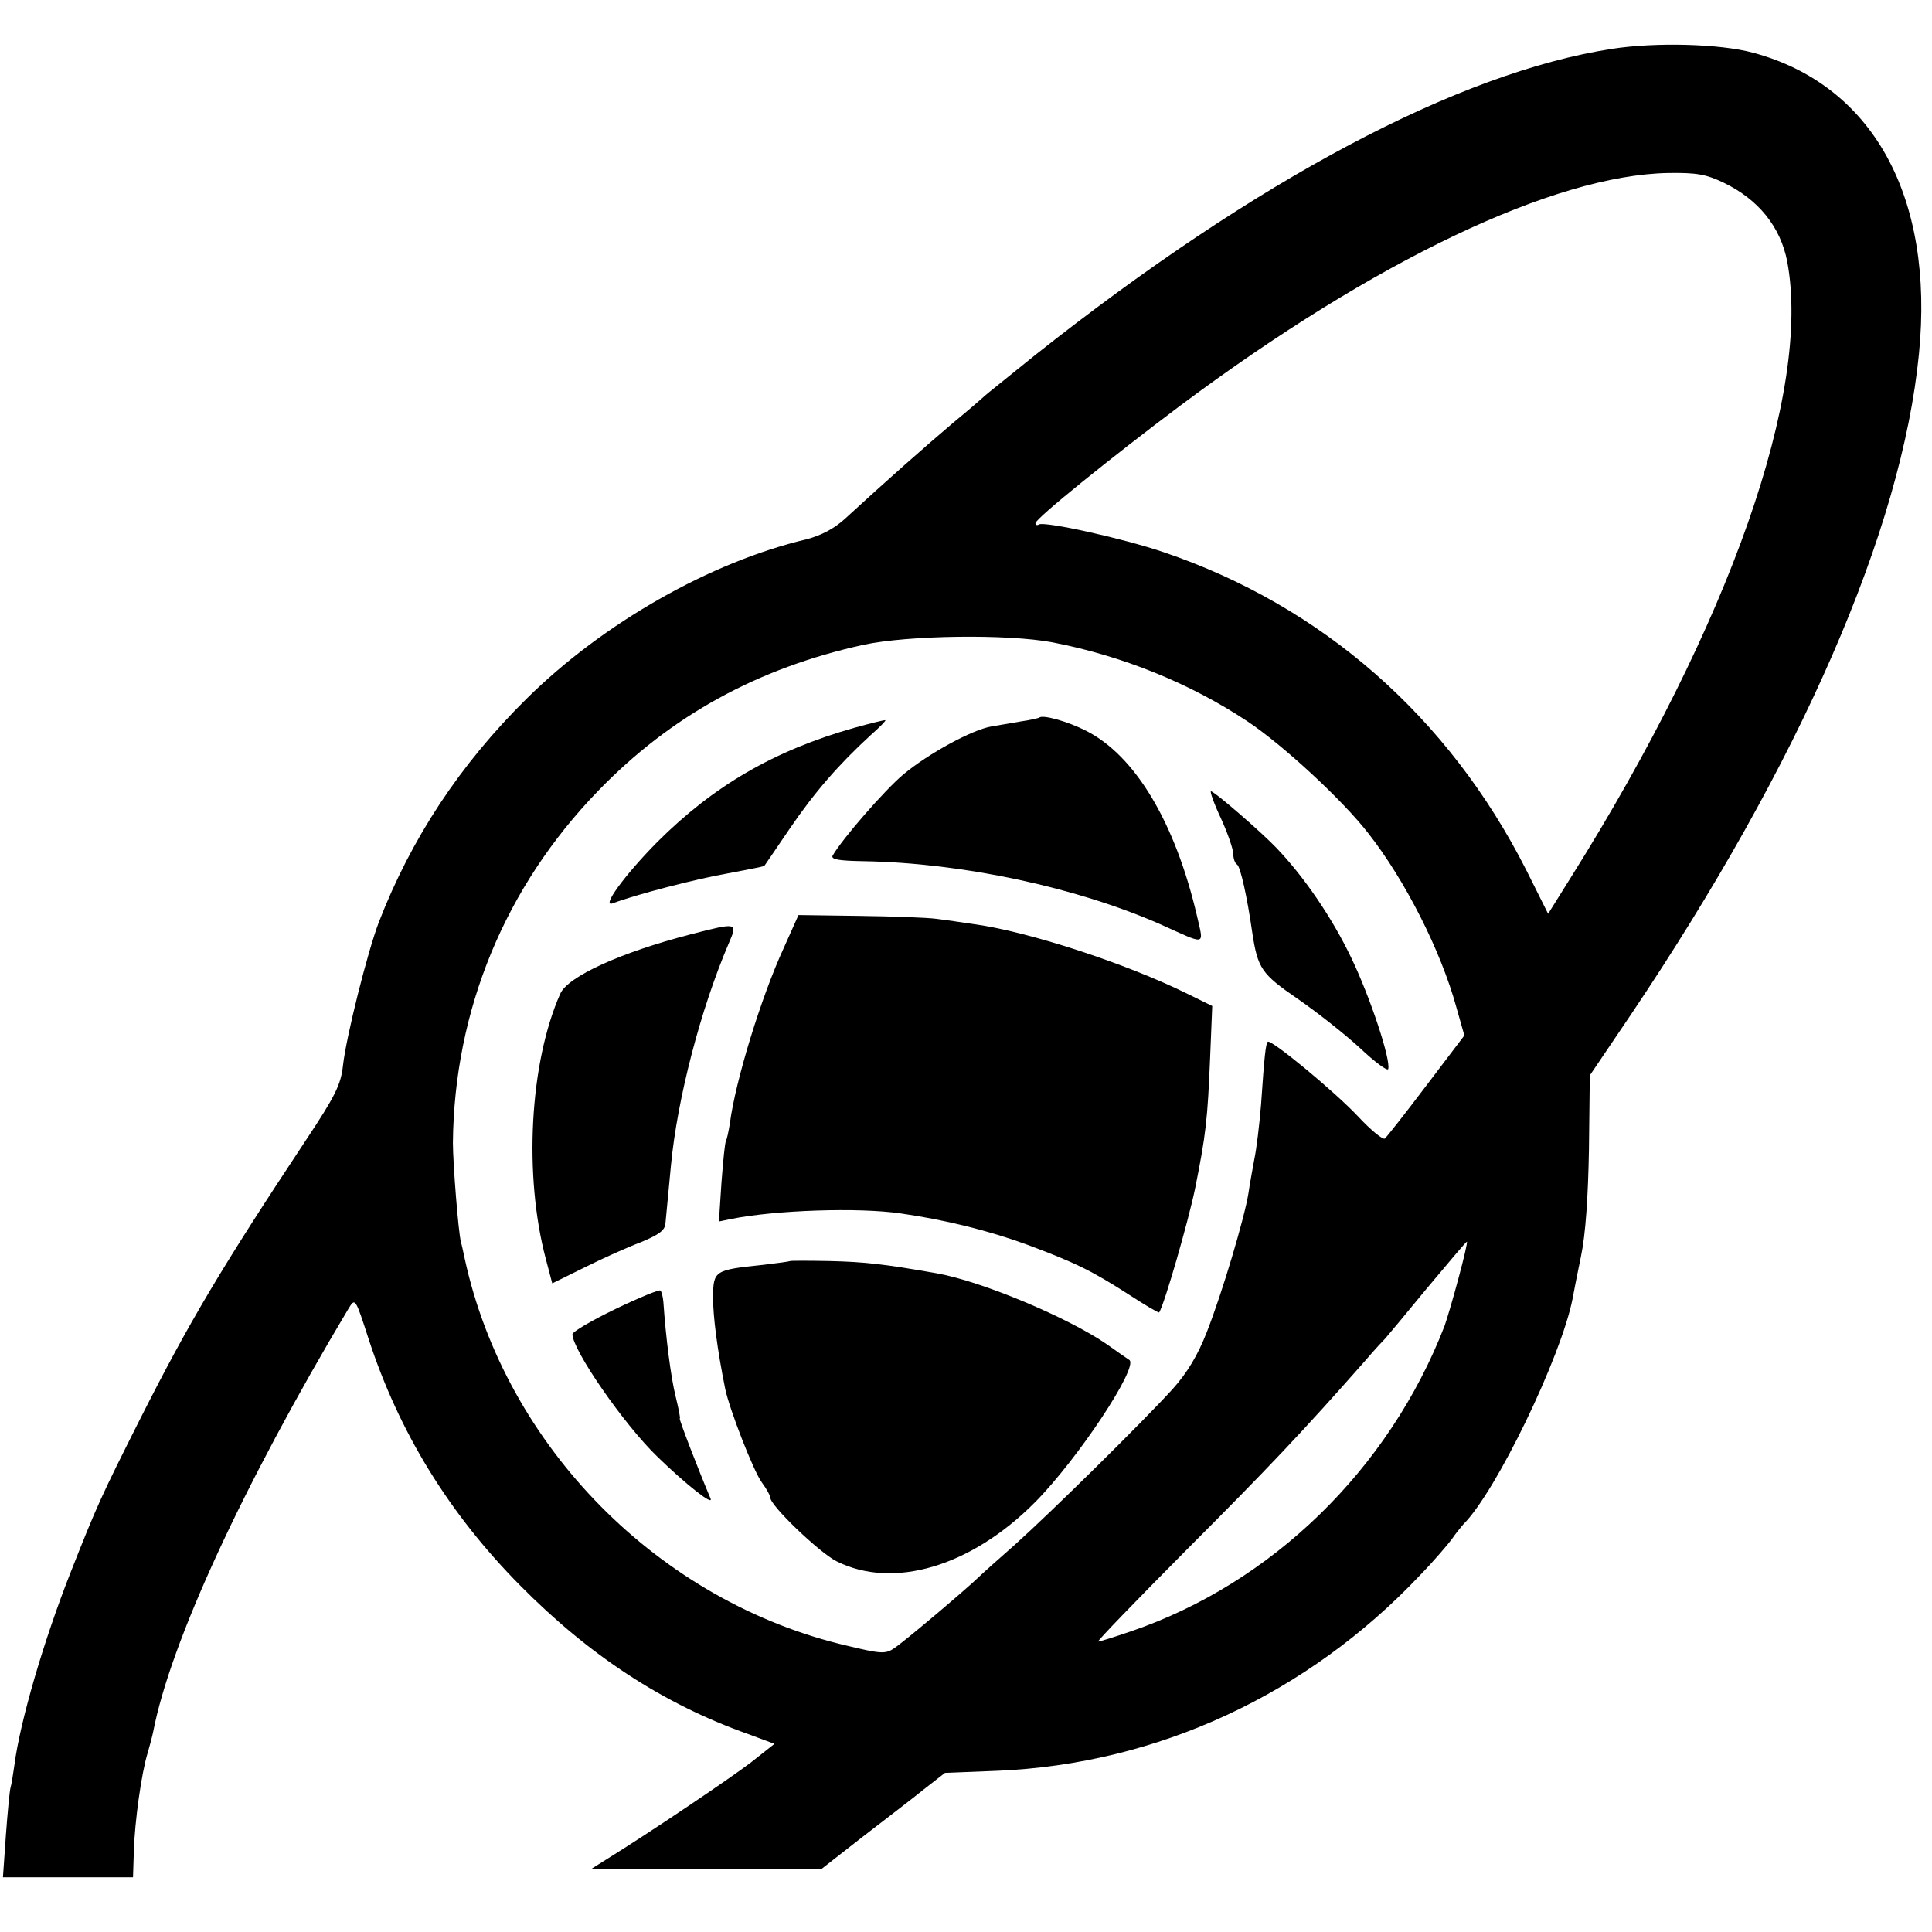 <?xml version="1.0" standalone="no"?>
<!DOCTYPE svg PUBLIC "-//W3C//DTD SVG 20010904//EN"
 "http://www.w3.org/TR/2001/REC-SVG-20010904/DTD/svg10.dtd">
<svg version="1.0" xmlns="http://www.w3.org/2000/svg"
 width="459pt" height="459pt" viewBox="0 0 459 459"
 preserveAspectRatio="xMidYMid meet">
<g transform="translate(0,459) scale(0.1,-0.1)"
fill="#000000" stroke="none">
<path d="M3830 4474 c-364 -56 -845 -311 -1370 -727 -63 -51 -117 -94 -120
-97 -3 -3 -36 -32 -75 -64 -65 -55 -159 -138 -257 -228 -26 -24 -57 -40 -91
-49 -229 -54 -484 -199 -666 -379 -158 -156 -274 -332 -351 -531 -27 -71 -77
-270 -85 -339 -5 -47 -18 -73 -89 -180 -198 -299 -277 -431 -395 -665 -90
-179 -100 -200 -163 -360 -64 -162 -121 -357 -134 -460 -3 -22 -7 -46 -9 -52
-2 -7 -7 -58 -11 -113 l-7 -100 155 0 154 0 2 62 c2 70 18 186 33 234 5 17 11
40 13 50 41 212 213 585 464 1005 16 26 16 26 48 -73 72 -220 190 -413 359
-584 165 -167 340 -282 543 -354 l62 -23 -57 -45 c-50 -38 -235 -163 -343
-230 l-35 -22 273 0 274 0 96 75 c53 41 120 92 147 114 l50 39 125 5 c379 16
736 181 1004 465 33 34 66 73 75 85 8 12 21 28 28 36 78 78 232 398 259 535 2
12 11 57 20 101 11 52 17 141 19 255 l2 175 98 145 c402 598 643 1150 684
1569 37 374 -110 640 -395 716 -79 21 -230 25 -334 9z m265 -318 c83 -40 135
-105 151 -187 58 -309 -136 -861 -513 -1462 l-55 -88 -52 104 c-184 363 -484
627 -861 755 -97 33 -283 74 -297 66 -4 -3 -8 -1 -8 3 0 11 181 157 345 280
461 344 887 547 1158 552 68 1 90 -3 132 -23z m-1595 -1092 c166 -32 327 -97
464 -188 84 -56 225 -186 287 -266 87 -111 172 -278 209 -413 l19 -67 -91
-120 c-50 -66 -94 -122 -98 -125 -5 -3 -33 20 -62 51 -57 61 -209 186 -216
179 -5 -5 -8 -32 -16 -149 -4 -49 -11 -107 -16 -130 -4 -23 -11 -59 -14 -81
-9 -57 -62 -236 -99 -330 -21 -54 -46 -96 -81 -135 -70 -77 -288 -292 -375
-370 -41 -36 -79 -70 -86 -77 -31 -30 -180 -156 -201 -169 -20 -14 -32 -13
-111 6 -447 104 -812 473 -909 920 -4 19 -8 37 -9 40 -6 21 -19 187 -19 235 3
315 124 608 345 836 173 179 380 292 630 347 107 23 342 26 449 6z m965 -1511
c-13 -49 -28 -99 -33 -113 -132 -341 -411 -612 -746 -726 -38 -13 -73 -24 -77
-24 -4 0 91 98 210 218 192 192 279 284 426 451 22 26 43 48 46 51 3 3 47 56
98 118 51 61 94 112 96 112 2 0 -7 -39 -20 -87z"/>
<path d="M2469 2885 c-2 -1 -22 -6 -44 -9 -22 -4 -53 -9 -70 -12 -46 -8 -149
-64 -209 -114 -45 -38 -145 -153 -168 -193 -4 -9 16 -12 73 -13 236 -4 506
-62 706 -150 111 -50 103 -52 87 19 -52 223 -147 382 -264 441 -43 22 -104 39
-111 31z"/>
<path d="M2030 2861 c-191 -54 -335 -138 -469 -272 -77 -78 -134 -156 -105
-145 52 20 198 58 273 71 47 9 85 16 87 18 1 1 28 41 60 88 60 88 117 153 192
222 23 20 39 37 35 36 -5 0 -37 -8 -73 -18z"/>
<path d="M2901 2645 c16 -35 29 -73 29 -84 0 -11 4 -22 9 -25 8 -5 24 -77 36
-161 13 -86 22 -99 108 -158 45 -31 111 -83 147 -116 36 -34 66 -56 68 -51 7
21 -43 172 -88 265 -45 94 -111 191 -177 260 -36 38 -148 135 -156 135 -3 0 7
-29 24 -65z"/>
<path d="M1863 2340 c-55 -119 -116 -319 -129 -419 -3 -19 -7 -37 -9 -41 -3
-4 -7 -49 -11 -100 l-6 -92 29 6 c104 21 303 28 404 13 105 -15 209 -41 299
-74 115 -43 154 -62 244 -120 37 -24 69 -43 70 -41 13 21 69 216 85 293 26
129 30 166 36 313 l5 122 -57 28 c-147 73 -383 150 -513 167 -25 4 -63 9 -85
12 -22 3 -105 6 -184 7 l-144 2 -34 -76z"/>
<path d="M1640 2370 c-166 -43 -291 -100 -309 -141 -73 -165 -87 -432 -34
-631 l15 -57 77 38 c42 21 102 48 134 60 43 18 57 28 58 45 1 11 3 30 4 42 1
12 5 54 9 95 15 158 70 370 137 527 22 51 22 51 -91 22z"/>
<path d="M1877 1594 c-1 -1 -30 -5 -64 -9 -116 -12 -118 -14 -119 -76 0 -47
10 -125 29 -219 10 -48 67 -195 87 -222 11 -15 20 -31 20 -36 0 -19 116 -130
157 -151 135 -68 320 -13 472 140 102 103 247 322 224 338 -5 3 -29 20 -53 37
-91 63 -297 150 -405 169 -125 22 -171 27 -253 29 -51 1 -94 1 -95 0z"/>
<path d="M1462 1480 c-56 -27 -102 -54 -102 -60 0 -37 122 -214 202 -291 69
-67 134 -118 126 -99 -28 66 -76 190 -73 190 2 0 -3 24 -10 53 -11 44 -23 137
-29 224 -1 12 -4 24 -7 27 -2 3 -51 -17 -107 -44z"/>
</g>
</svg>
